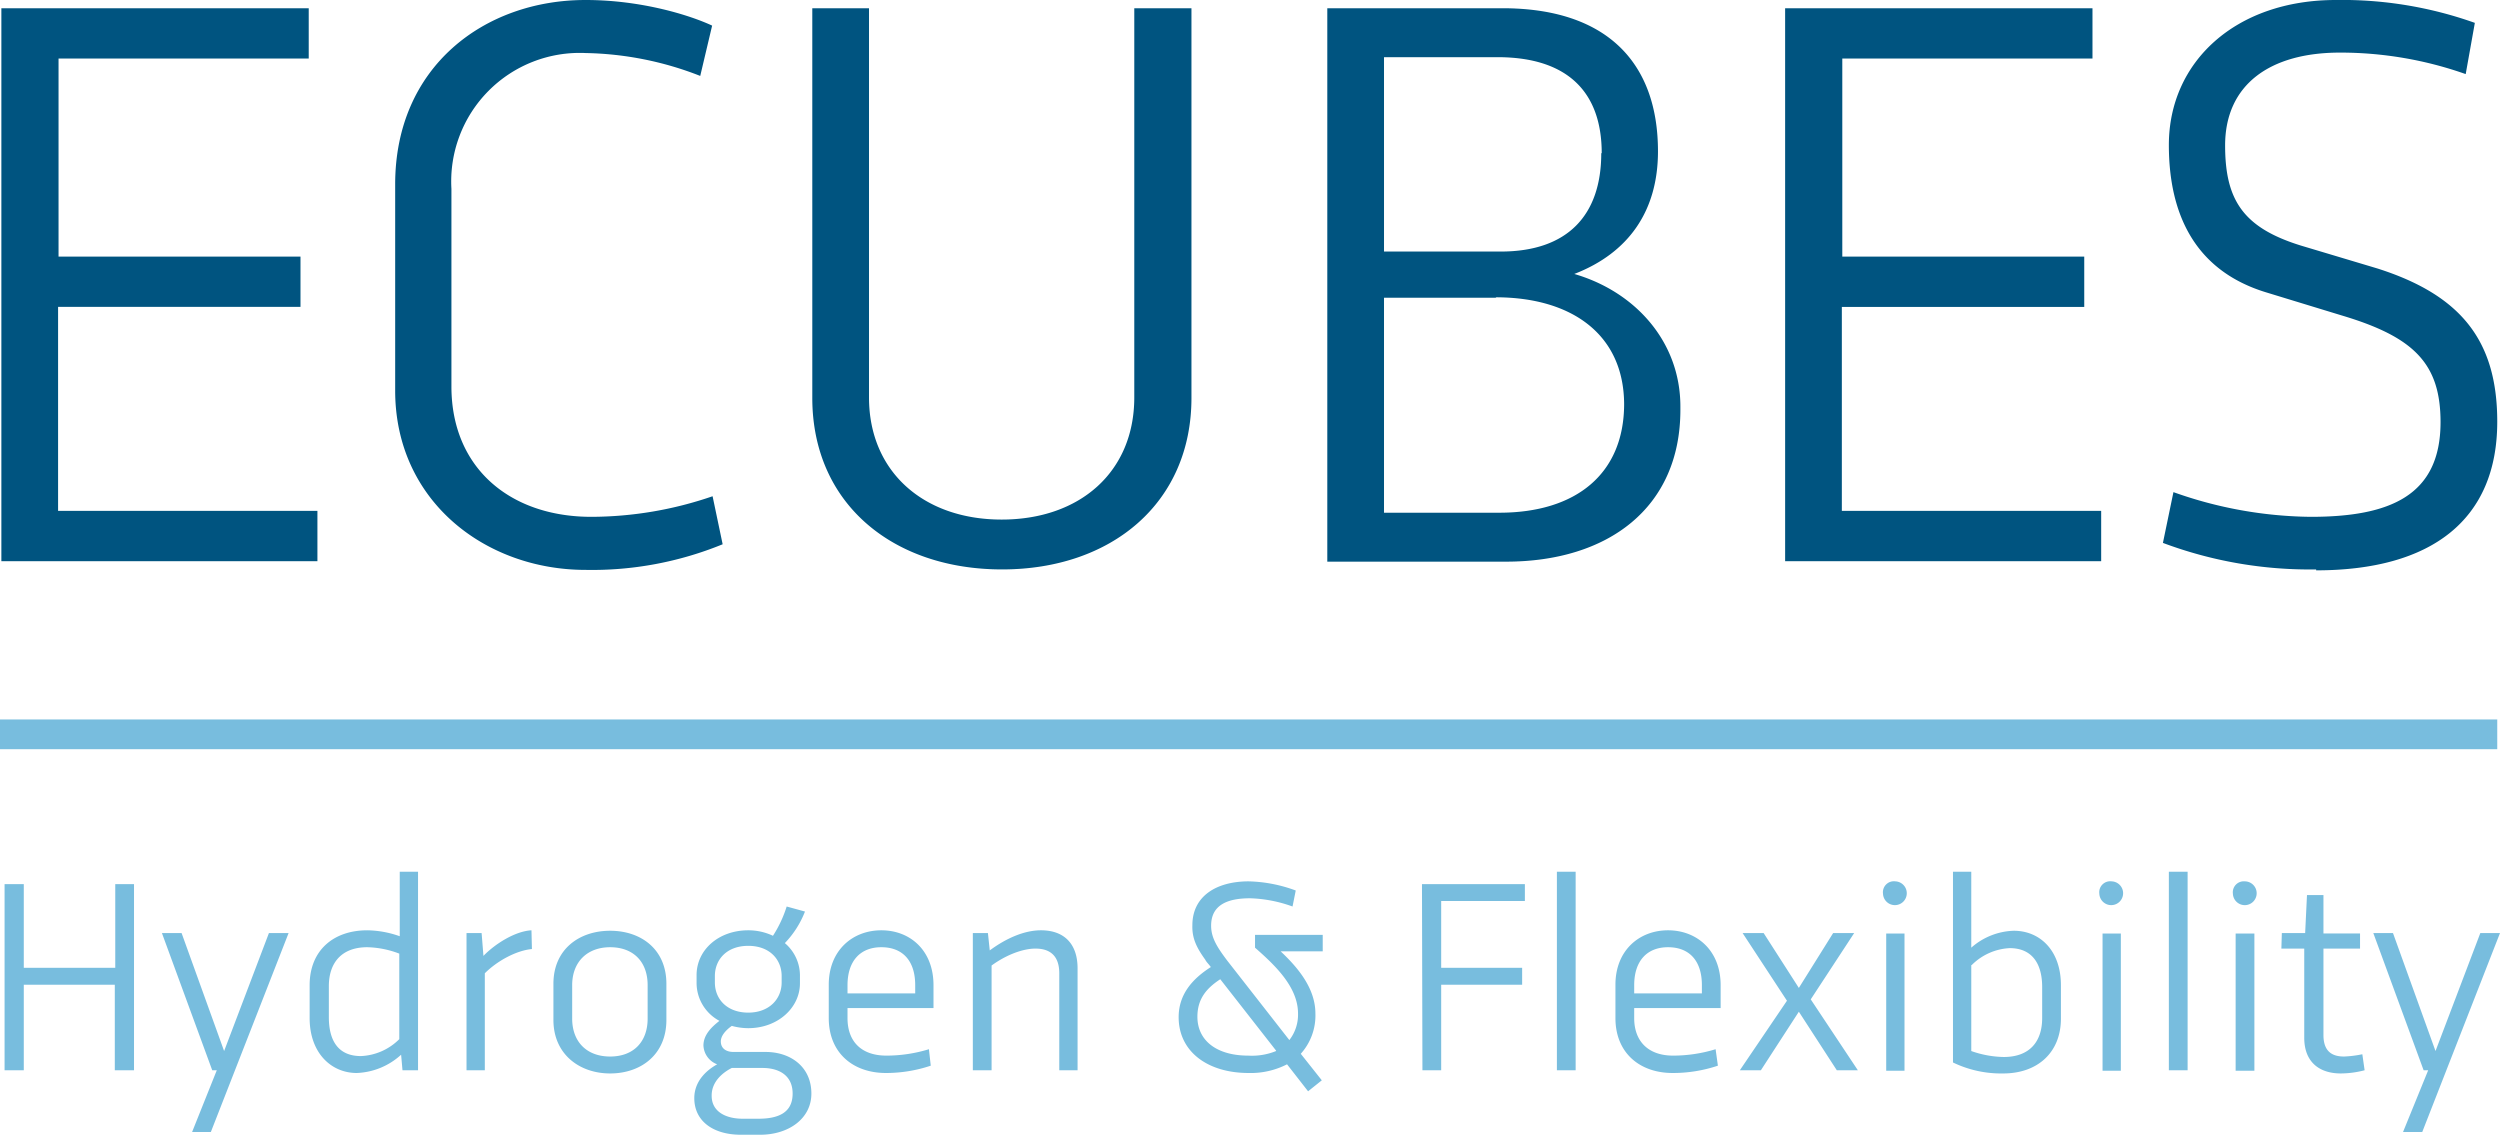 <svg id="Layer_1" data-name="Layer 1" xmlns="http://www.w3.org/2000/svg" viewBox="0 0 546.6 248.1"><defs><style>.cls-1{fill:#005480}.cls-2{fill:#78bdde}</style></defs><path class="cls-1" d="M.3 1.8h67.2v11H12.8v43.3h52.9v11h-53v44.6h56.7v11H.3ZM158 119a75.4 75.4 0 0 1-30 5.6c-21.8 0-41.6-15-41.6-39.2V40.3C86.4 14.5 106 0 128 0c12.4 0 23 3.4 27.7 5.6l-2.6 11a71.8 71.8 0 0 0-25-5 28.1 28.1 0 0 0-29.4 29.7v43.2c0 17.8 12.8 28.5 30.6 28.5a82 82 0 0 0 26.5-4.5ZM260.5 1.8V87c0 23-17.5 37.5-41.4 37.5s-41.5-14.4-41.5-37.5V1.8H190v85.1c0 16.2 11.9 26.7 29 26.7s29-10.4 29-26.7V1.8ZM290.2 122.8V1.8h38.3c22.6 0 34 11.7 34 31.3 0 13-6.4 22.2-18.3 26.8 13.1 3.8 23.2 14.6 23.2 29v.7c0 21.5-15.9 33.2-38.1 33.2Zm60-89.3c0-13.5-7.6-21-22.8-21h-24.8V55h25.5c14.7 0 22-8 22-21.5Zm-23 31.6h-24.6v47h25.2c16.8 0 27.3-8.5 27.3-23.8C355 73 343.5 65 327 65ZM390.3 1.8h67.2v11h-54.7v43.3h52.9v11h-53v44.6h56.7v11h-69.1ZM506.4 124.5a91.4 91.4 0 0 1-33.5-5.8l2.3-11.1a91.7 91.7 0 0 0 30 5.4c17.3 0 28.4-4.6 28.4-20.7 0-12.8-5.8-18.6-21.5-23.3l-16.7-5.1c-15.3-4.7-21.2-16.8-21.2-32.2 0-18.2 14.6-31.7 36.5-31.7a86.5 86.5 0 0 1 30.4 5l-2 11.2a82.3 82.3 0 0 0-27.5-4.7c-15.3 0-25.1 7-25.1 20.3 0 12 4 18 16.6 21.9l16.7 5C538 64.5 546 74.4 546 92.2c0 21.4-14.3 32.5-39.6 32.5Z"/><path class="cls-2" d="M0 157.3h546v6.5H0zM25.1 234v-18.7H5.2V234H1v-40.7h4.2v18.3h20v-18.3h4.1V234ZM42 247.5l5.4-13.5h-1l-11-30h4.3l9.3 25.8 9.8-25.8h4.3l-17 43.5ZM88 234l-.3-3.4a15.2 15.2 0 0 1-9.7 4c-5.6 0-10.3-4.4-10.3-12v-7.2c0-7.6 5.2-12 12.6-12a22 22 0 0 1 7.1 1.3v-14.1h4V234Zm-.7-6.8v-18.7a20.8 20.8 0 0 0-7-1.4c-5.7 0-8.4 3.5-8.4 8.5v6.8c0 5.2 2.1 8.5 7 8.5a12.6 12.6 0 0 0 8.4-3.7ZM105.3 204l.4 5c2.5-2.6 6.9-5.4 10.5-5.6l.1 4.1c-3.3.3-7.5 2.5-10.3 5.3V234h-4v-30ZM121 215.1c0-7.6 5.7-11.6 12.4-11.6s12.3 4 12.3 11.6v7.9c0 7.6-5.6 11.7-12.3 11.7S121 230.5 121 223Zm4.1 7.6c0 5.1 3.2 8.3 8.3 8.3s8.2-3.2 8.2-8.3v-7.3c0-5.2-3.2-8.3-8.2-8.3s-8.3 3.2-8.3 8.3ZM176 199.3a20.8 20.8 0 0 1-4.4 6.9 9.3 9.3 0 0 1 3.3 7.3v1.5c0 5.3-4.8 9.8-11.3 9.8a13.7 13.7 0 0 1-3.6-.5c-1.4 1-2.4 2.2-2.4 3.4 0 1.4 1 2.3 2.8 2.3h7c5.4 0 10 3.2 10 9.1 0 5.5-5 9-11.2 9H162c-6.1 0-10.2-3-10.2-8 0-3.6 2.5-6 5-7.4a4.6 4.6 0 0 1-3-4.1c0-2.3 1.7-4 3.5-5.4a9.4 9.4 0 0 1-5-8.2v-1.8c0-5.5 4.8-9.8 11.3-9.8a12.6 12.6 0 0 1 5.4 1.2 26.2 26.2 0 0 0 3-6.4Zm-20.4 40.3c0 3.4 3 5 6.8 5h3.4c4.2 0 7.5-1.2 7.5-5.5 0-4-3-5.6-6.6-5.6H160c-2 1-4.4 3-4.4 6Zm.7-24.8c0 3.7 2.7 6.6 7.3 6.6s7.3-3 7.3-6.6v-1.4c0-3.6-2.6-6.6-7.3-6.6s-7.3 3-7.3 6.6ZM181.2 215.3c0-7.5 5.2-11.9 11.5-11.9s11.4 4.4 11.4 12v5h-18.8v2.2c0 5.1 3 8.2 8.5 8.2a31.7 31.7 0 0 0 9.3-1.4l.4 3.6a30.8 30.8 0 0 1-9.8 1.6c-7.2 0-12.5-4.4-12.5-12Zm4.1 1.9h14.8v-1.8c0-5.4-2.8-8.3-7.4-8.3s-7.4 3-7.4 8.3ZM216 204l.4 3.8c3.5-2.6 7.5-4.4 11.2-4.4 5.1 0 8 3 8 8.3V234h-4v-21.2c0-3.5-1.7-5.4-5.2-5.4-2.7 0-6.3 1.3-9.6 3.7V234h-4.1v-30ZM264.7 211.4c-.4-.6-.9-1-1.2-1.6-1.8-2.5-2.9-4.6-2.8-7.5 0-6.4 5.3-9.6 12.3-9.6a31.6 31.6 0 0 1 10.3 2l-.7 3.5a29.5 29.5 0 0 0-9.3-1.8c-5 0-8.5 1.5-8.5 6 0 2.7 1.4 4.8 3.5 7.6l13.6 17.4a9 9 0 0 0 1.9-5.8c0-5.9-5.2-10.7-9.4-14.4v-2.8h14.8v3.6H280c3.5 3.3 7.6 7.9 7.6 13.6a12.5 12.5 0 0 1-3.2 8.8l4.6 5.8-3 2.4-4.6-5.9a17.4 17.4 0 0 1-8.4 1.9c-9 0-15.3-4.7-15.3-12.2 0-5 3-8.4 7.1-11Zm14.3 18.3-12.2-15.6c-2.9 1.9-5 4.2-5 8.2 0 5.2 4.2 8.5 11.1 8.5a14 14 0 0 0 6.1-1ZM310.9 193.3h22.5v3.7h-18.3v14.6h17.7v3.7h-17.7V234H311ZM344.5 190.6V234h-4.1v-43.4ZM353.2 215.3c0-7.5 5.2-11.9 11.5-11.9s11.5 4.4 11.5 12v5h-18.9v2.2c0 5.1 3.1 8.2 8.5 8.2a31.7 31.7 0 0 0 9.3-1.4l.5 3.6a30.8 30.8 0 0 1-9.9 1.6c-7.2 0-12.5-4.4-12.5-12Zm4.1 1.9h14.8v-1.8c0-5.4-2.8-8.3-7.4-8.3s-7.4 3-7.4 8.3ZM393.3 216l7.5-12h4.6l-9.5 14.5 10.3 15.5h-4.6l-8.3-12.8L385 234h-4.6l10.3-15.2L381 204h4.6ZM414.4 192.7a2.6 2.6 0 1 1-2.7 2.7 2.4 2.4 0 0 1 2.7-2.7Zm2 11.4v30h-4v-30ZM450.6 222.7c0 7.5-5.2 12-12.6 12a24.2 24.2 0 0 1-11-2.4v-41.7h4v16.6a14.7 14.7 0 0 1 9.3-3.7c5.7 0 10.3 4.3 10.3 11.9ZM431 211v18.8a22.3 22.3 0 0 0 7.1 1.3c5.7 0 8.4-3.4 8.4-8.5v-6.8c0-5.1-2.2-8.5-7.1-8.5a12.6 12.6 0 0 0-8.3 3.7ZM461.7 192.7a2.6 2.6 0 1 1-2.7 2.7 2.4 2.4 0 0 1 2.7-2.7Zm2 11.4v30h-4v-30ZM478.3 190.6V234h-4.1v-43.4ZM490.8 192.7a2.6 2.6 0 1 1-2.6 2.7 2.4 2.4 0 0 1 2.6-2.7Zm2.1 11.4v30h-4.1v-30ZM498.9 204h5.1l.4-8.3h3.6v8.4h8v3.3h-8v18.9c0 3.6 1.9 4.7 4.5 4.7a24 24 0 0 0 4-.5l.5 3.5a21 21 0 0 1-5.2.7c-4.6 0-8-2.4-8-7.8v-19.5h-5ZM525.4 247.5l5.5-13.5h-1l-11-30h4.3l9.3 25.8 9.8-25.8h4.3l-17 43.5Z"/></svg>